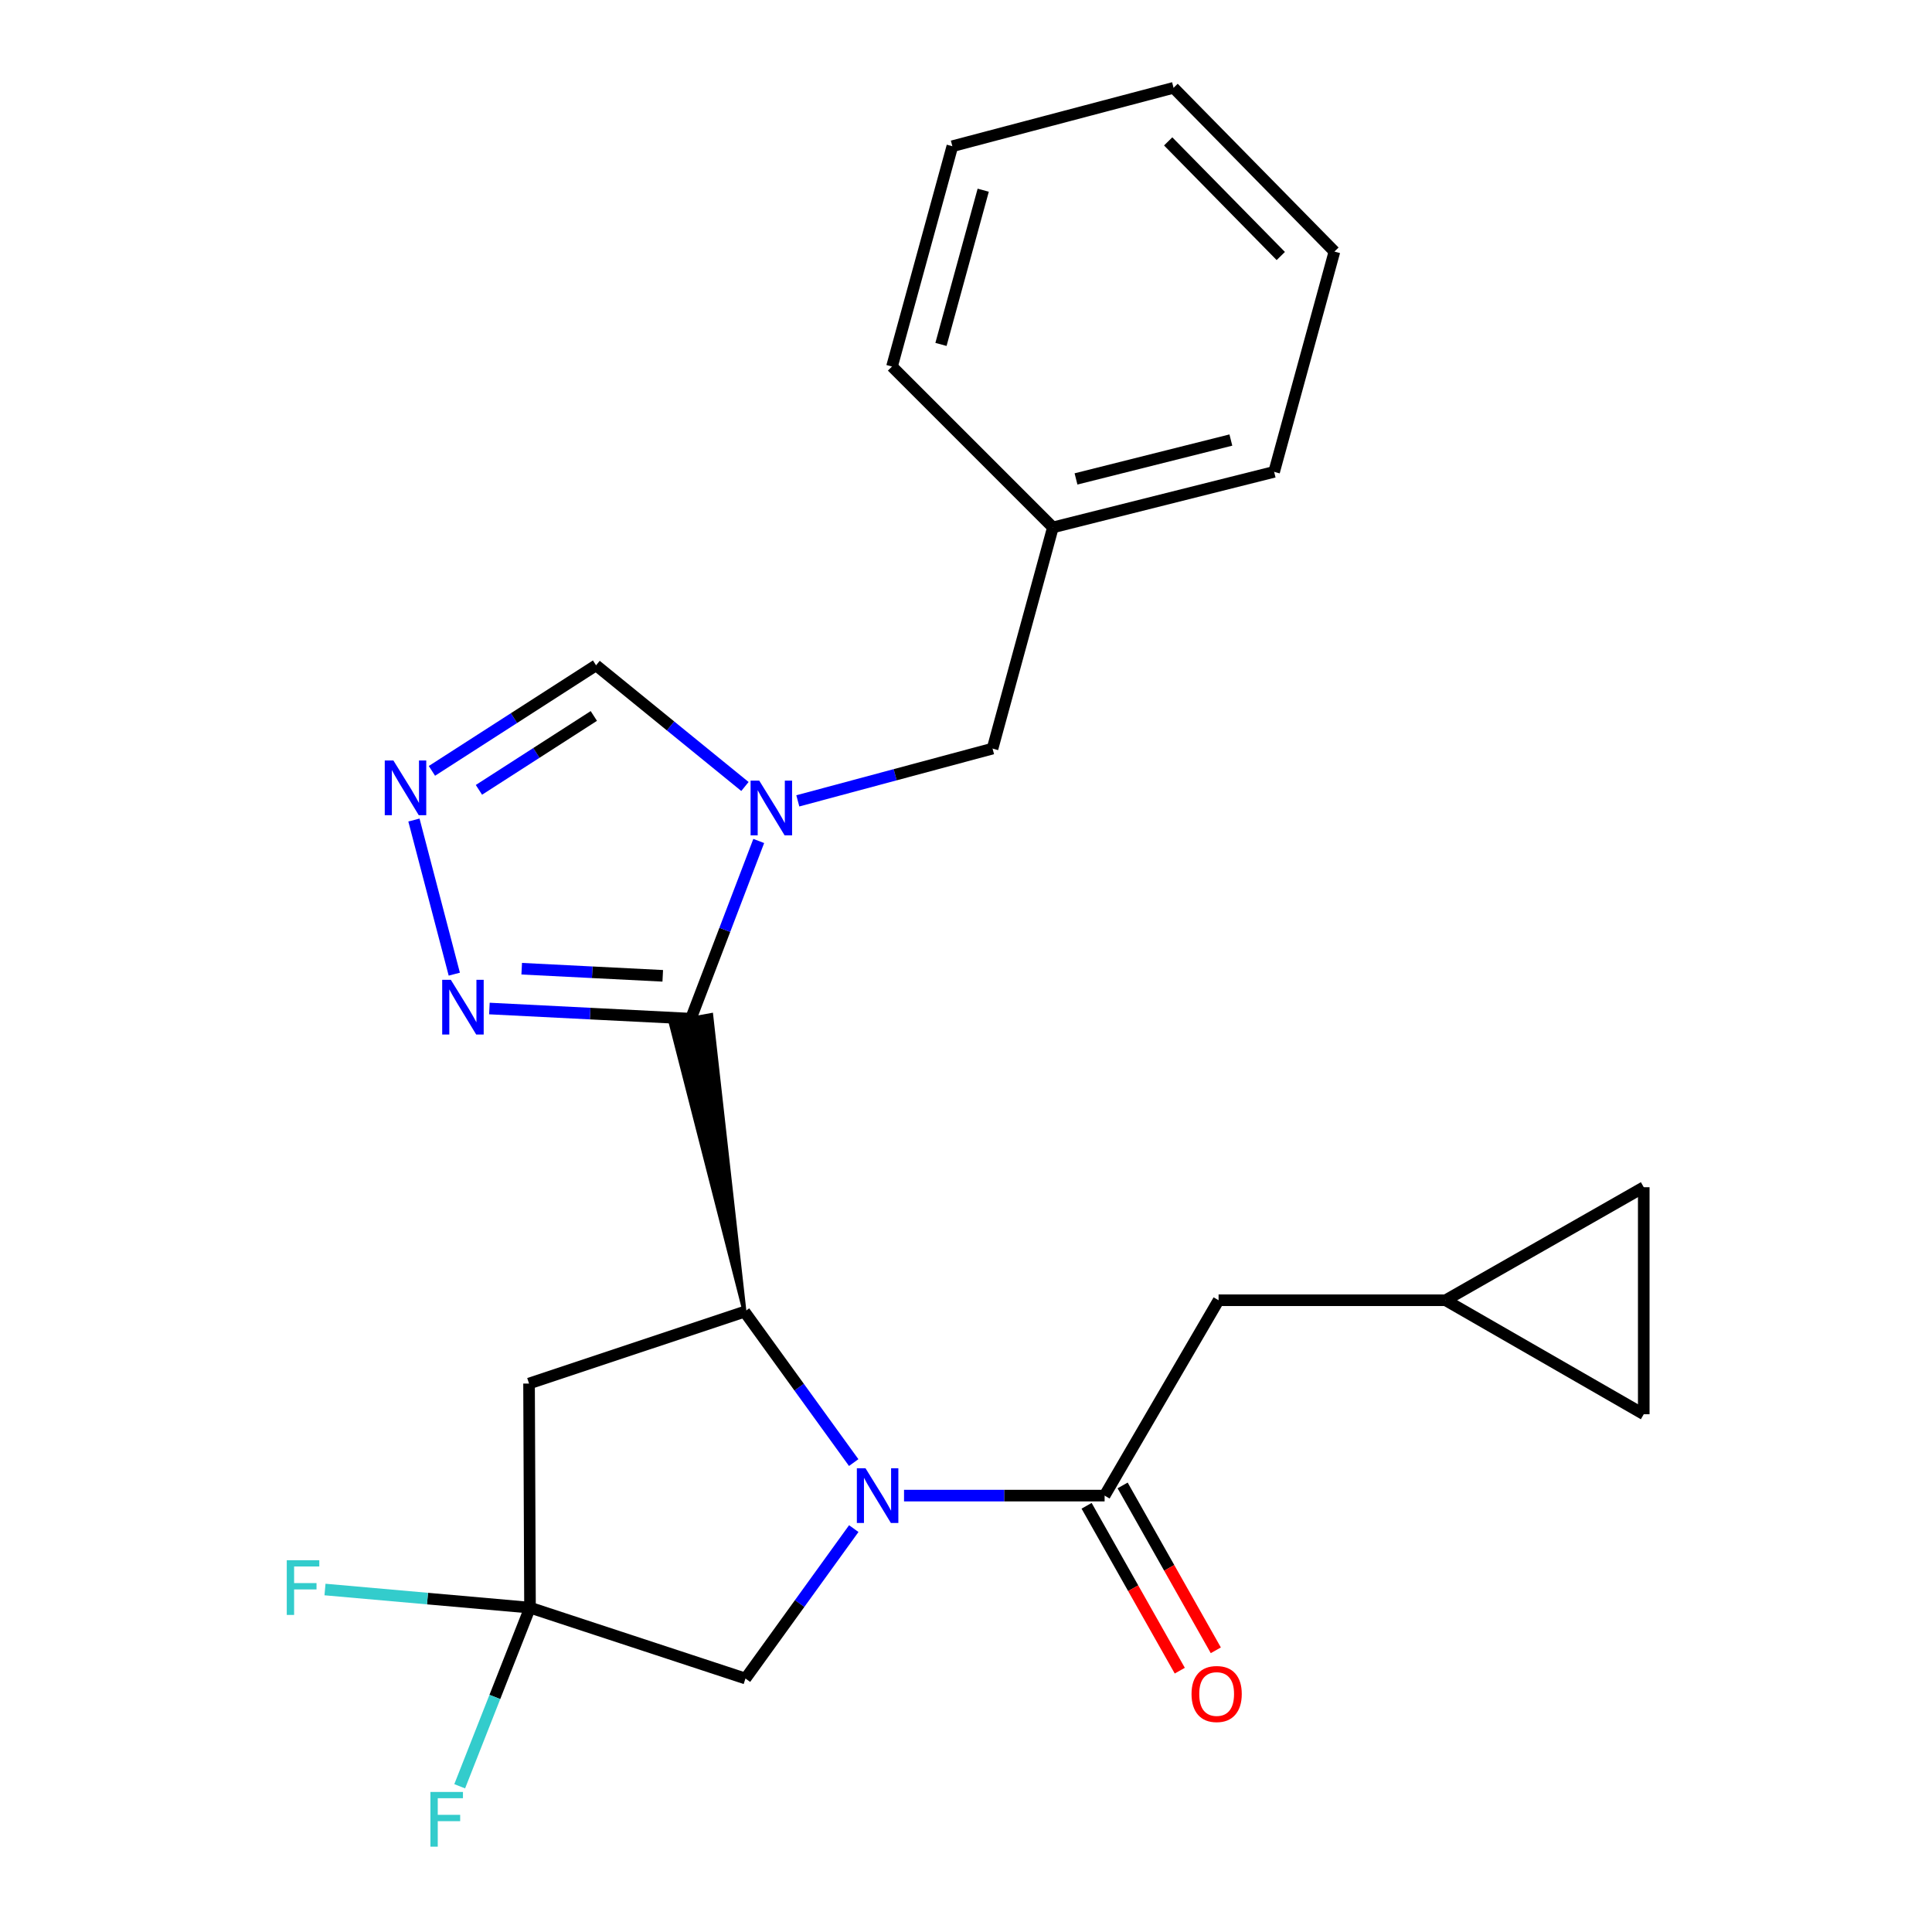 <?xml version='1.0' encoding='iso-8859-1'?>
<svg version='1.1' baseProfile='full'
              xmlns='http://www.w3.org/2000/svg'
                      xmlns:rdkit='http://www.rdkit.org/xml'
                      xmlns:xlink='http://www.w3.org/1999/xlink'
                  xml:space='preserve'
width='1000px' height='1000px' viewBox='0 0 1000 1000'>
<!-- END OF HEADER -->
<rect style='opacity:1.0;fill:#FFFFFF;stroke:none' width='1000' height='1000' x='0' y='0'> </rect>
<path class='bond-1' d='M 385.367,678.943 L 368.138,525.339 L 347.067,529.196 Z' style='fill:#000000;fill-rule:evenodd;fill-opacity:1;stroke:#000000;stroke-width:2px;stroke-linecap:butt;stroke-linejoin:miter;stroke-opacity:1;' />
<path class='bond-2' d='M 357.602,527.268 L 375.162,481.278' style='fill:none;fill-rule:evenodd;stroke:#000000;stroke-width:6px;stroke-linecap:butt;stroke-linejoin:miter;stroke-opacity:1' />
<path class='bond-2' d='M 375.162,481.278 L 392.722,435.288' style='fill:none;fill-rule:evenodd;stroke:#0000FF;stroke-width:6px;stroke-linecap:butt;stroke-linejoin:miter;stroke-opacity:1' />
<path class='bond-4' d='M 357.602,527.268 L 305.457,524.638' style='fill:none;fill-rule:evenodd;stroke:#000000;stroke-width:6px;stroke-linecap:butt;stroke-linejoin:miter;stroke-opacity:1' />
<path class='bond-4' d='M 305.457,524.638 L 253.312,522.008' style='fill:none;fill-rule:evenodd;stroke:#0000FF;stroke-width:6px;stroke-linecap:butt;stroke-linejoin:miter;stroke-opacity:1' />
<path class='bond-4' d='M 343.038,505.085 L 306.536,503.244' style='fill:none;fill-rule:evenodd;stroke:#000000;stroke-width:6px;stroke-linecap:butt;stroke-linejoin:miter;stroke-opacity:1' />
<path class='bond-4' d='M 306.536,503.244 L 270.034,501.403' style='fill:none;fill-rule:evenodd;stroke:#0000FF;stroke-width:6px;stroke-linecap:butt;stroke-linejoin:miter;stroke-opacity:1' />
<path class='bond-0' d='M 441.875,757.027 L 413.621,717.985' style='fill:none;fill-rule:evenodd;stroke:#0000FF;stroke-width:6px;stroke-linecap:butt;stroke-linejoin:miter;stroke-opacity:1' />
<path class='bond-0' d='M 413.621,717.985 L 385.367,678.943' style='fill:none;fill-rule:evenodd;stroke:#000000;stroke-width:6px;stroke-linecap:butt;stroke-linejoin:miter;stroke-opacity:1' />
<path class='bond-3' d='M 467.925,774.125 L 519.835,774.125' style='fill:none;fill-rule:evenodd;stroke:#0000FF;stroke-width:6px;stroke-linecap:butt;stroke-linejoin:miter;stroke-opacity:1' />
<path class='bond-3' d='M 519.835,774.125 L 571.744,774.125' style='fill:none;fill-rule:evenodd;stroke:#000000;stroke-width:6px;stroke-linecap:butt;stroke-linejoin:miter;stroke-opacity:1' />
<path class='bond-9' d='M 441.91,791.205 L 413.882,830.006' style='fill:none;fill-rule:evenodd;stroke:#0000FF;stroke-width:6px;stroke-linecap:butt;stroke-linejoin:miter;stroke-opacity:1' />
<path class='bond-9' d='M 413.882,830.006 L 385.855,868.807' style='fill:none;fill-rule:evenodd;stroke:#000000;stroke-width:6px;stroke-linecap:butt;stroke-linejoin:miter;stroke-opacity:1' />
<path class='bond-6' d='M 385.367,678.943 L 273.833,716.121' style='fill:none;fill-rule:evenodd;stroke:#000000;stroke-width:6px;stroke-linecap:butt;stroke-linejoin:miter;stroke-opacity:1' />
<path class='bond-8' d='M 385.578,407.087 L 347.051,375.726' style='fill:none;fill-rule:evenodd;stroke:#0000FF;stroke-width:6px;stroke-linecap:butt;stroke-linejoin:miter;stroke-opacity:1' />
<path class='bond-8' d='M 347.051,375.726 L 308.524,344.365' style='fill:none;fill-rule:evenodd;stroke:#000000;stroke-width:6px;stroke-linecap:butt;stroke-linejoin:miter;stroke-opacity:1' />
<path class='bond-10' d='M 412.947,414.53 L 463.343,401' style='fill:none;fill-rule:evenodd;stroke:#0000FF;stroke-width:6px;stroke-linecap:butt;stroke-linejoin:miter;stroke-opacity:1' />
<path class='bond-10' d='M 463.343,401 L 513.74,387.47' style='fill:none;fill-rule:evenodd;stroke:#000000;stroke-width:6px;stroke-linecap:butt;stroke-linejoin:miter;stroke-opacity:1' />
<path class='bond-11' d='M 571.744,774.125 L 630.736,673.004' style='fill:none;fill-rule:evenodd;stroke:#000000;stroke-width:6px;stroke-linecap:butt;stroke-linejoin:miter;stroke-opacity:1' />
<path class='bond-15' d='M 562.42,779.395 L 586.536,822.066' style='fill:none;fill-rule:evenodd;stroke:#000000;stroke-width:6px;stroke-linecap:butt;stroke-linejoin:miter;stroke-opacity:1' />
<path class='bond-15' d='M 586.536,822.066 L 610.653,864.736' style='fill:none;fill-rule:evenodd;stroke:#FF0000;stroke-width:6px;stroke-linecap:butt;stroke-linejoin:miter;stroke-opacity:1' />
<path class='bond-15' d='M 581.068,768.855 L 605.185,811.526' style='fill:none;fill-rule:evenodd;stroke:#000000;stroke-width:6px;stroke-linecap:butt;stroke-linejoin:miter;stroke-opacity:1' />
<path class='bond-15' d='M 605.185,811.526 L 629.302,854.196' style='fill:none;fill-rule:evenodd;stroke:#FF0000;stroke-width:6px;stroke-linecap:butt;stroke-linejoin:miter;stroke-opacity:1' />
<path class='bond-5' d='M 235.142,504.224 L 214.251,424.448' style='fill:none;fill-rule:evenodd;stroke:#0000FF;stroke-width:6px;stroke-linecap:butt;stroke-linejoin:miter;stroke-opacity:1' />
<path class='bond-24' d='M 223.562,399.004 L 266.043,371.685' style='fill:none;fill-rule:evenodd;stroke:#0000FF;stroke-width:6px;stroke-linecap:butt;stroke-linejoin:miter;stroke-opacity:1' />
<path class='bond-24' d='M 266.043,371.685 L 308.524,344.365' style='fill:none;fill-rule:evenodd;stroke:#000000;stroke-width:6px;stroke-linecap:butt;stroke-linejoin:miter;stroke-opacity:1' />
<path class='bond-24' d='M 247.893,408.825 L 277.63,389.702' style='fill:none;fill-rule:evenodd;stroke:#0000FF;stroke-width:6px;stroke-linecap:butt;stroke-linejoin:miter;stroke-opacity:1' />
<path class='bond-24' d='M 277.63,389.702 L 307.366,370.578' style='fill:none;fill-rule:evenodd;stroke:#000000;stroke-width:6px;stroke-linecap:butt;stroke-linejoin:miter;stroke-opacity:1' />
<path class='bond-7' d='M 273.833,716.121 L 274.333,832.117' style='fill:none;fill-rule:evenodd;stroke:#000000;stroke-width:6px;stroke-linecap:butt;stroke-linejoin:miter;stroke-opacity:1' />
<path class='bond-16' d='M 274.333,832.117 L 221.275,827.425' style='fill:none;fill-rule:evenodd;stroke:#000000;stroke-width:6px;stroke-linecap:butt;stroke-linejoin:miter;stroke-opacity:1' />
<path class='bond-16' d='M 221.275,827.425 L 168.217,822.733' style='fill:none;fill-rule:evenodd;stroke:#33CCCC;stroke-width:6px;stroke-linecap:butt;stroke-linejoin:miter;stroke-opacity:1' />
<path class='bond-17' d='M 274.333,832.117 L 256.135,878.344' style='fill:none;fill-rule:evenodd;stroke:#000000;stroke-width:6px;stroke-linecap:butt;stroke-linejoin:miter;stroke-opacity:1' />
<path class='bond-17' d='M 256.135,878.344 L 237.937,924.572' style='fill:none;fill-rule:evenodd;stroke:#33CCCC;stroke-width:6px;stroke-linecap:butt;stroke-linejoin:miter;stroke-opacity:1' />
<path class='bond-25' d='M 274.333,832.117 L 385.855,868.807' style='fill:none;fill-rule:evenodd;stroke:#000000;stroke-width:6px;stroke-linecap:butt;stroke-linejoin:miter;stroke-opacity:1' />
<path class='bond-18' d='M 513.74,387.47 L 544.979,272.985' style='fill:none;fill-rule:evenodd;stroke:#000000;stroke-width:6px;stroke-linecap:butt;stroke-linejoin:miter;stroke-opacity:1' />
<path class='bond-12' d='M 630.736,673.004 L 748.22,673.004' style='fill:none;fill-rule:evenodd;stroke:#000000;stroke-width:6px;stroke-linecap:butt;stroke-linejoin:miter;stroke-opacity:1' />
<path class='bond-13' d='M 748.22,673.004 L 850.804,614.5' style='fill:none;fill-rule:evenodd;stroke:#000000;stroke-width:6px;stroke-linecap:butt;stroke-linejoin:miter;stroke-opacity:1' />
<path class='bond-14' d='M 748.22,673.004 L 850.804,732.008' style='fill:none;fill-rule:evenodd;stroke:#000000;stroke-width:6px;stroke-linecap:butt;stroke-linejoin:miter;stroke-opacity:1' />
<path class='bond-27' d='M 850.804,614.5 L 850.804,732.008' style='fill:none;fill-rule:evenodd;stroke:#000000;stroke-width:6px;stroke-linecap:butt;stroke-linejoin:miter;stroke-opacity:1' />
<path class='bond-19' d='M 544.979,272.985 L 659.488,244.233' style='fill:none;fill-rule:evenodd;stroke:#000000;stroke-width:6px;stroke-linecap:butt;stroke-linejoin:miter;stroke-opacity:1' />
<path class='bond-19' d='M 556.939,247.896 L 637.095,227.769' style='fill:none;fill-rule:evenodd;stroke:#000000;stroke-width:6px;stroke-linecap:butt;stroke-linejoin:miter;stroke-opacity:1' />
<path class='bond-20' d='M 544.979,272.985 L 461.698,189.715' style='fill:none;fill-rule:evenodd;stroke:#000000;stroke-width:6px;stroke-linecap:butt;stroke-linejoin:miter;stroke-opacity:1' />
<path class='bond-22' d='M 659.488,244.233 L 690.704,130.212' style='fill:none;fill-rule:evenodd;stroke:#000000;stroke-width:6px;stroke-linecap:butt;stroke-linejoin:miter;stroke-opacity:1' />
<path class='bond-21' d='M 461.698,189.715 L 492.937,75.682' style='fill:none;fill-rule:evenodd;stroke:#000000;stroke-width:6px;stroke-linecap:butt;stroke-linejoin:miter;stroke-opacity:1' />
<path class='bond-21' d='M 487.044,178.27 L 508.912,98.447' style='fill:none;fill-rule:evenodd;stroke:#000000;stroke-width:6px;stroke-linecap:butt;stroke-linejoin:miter;stroke-opacity:1' />
<path class='bond-23' d='M 492.937,75.682 L 607.434,45.455' style='fill:none;fill-rule:evenodd;stroke:#000000;stroke-width:6px;stroke-linecap:butt;stroke-linejoin:miter;stroke-opacity:1' />
<path class='bond-26' d='M 690.704,130.212 L 607.434,45.455' style='fill:none;fill-rule:evenodd;stroke:#000000;stroke-width:6px;stroke-linecap:butt;stroke-linejoin:miter;stroke-opacity:1' />
<path class='bond-26' d='M 662.933,132.511 L 604.644,73.181' style='fill:none;fill-rule:evenodd;stroke:#000000;stroke-width:6px;stroke-linecap:butt;stroke-linejoin:miter;stroke-opacity:1' />
<path  class='atom-1' d='M 447.988 759.965
L 457.268 774.965
Q 458.188 776.445, 459.668 779.125
Q 461.148 781.805, 461.228 781.965
L 461.228 759.965
L 464.988 759.965
L 464.988 788.285
L 461.108 788.285
L 451.148 771.885
Q 449.988 769.965, 448.748 767.765
Q 447.548 765.565, 447.188 764.885
L 447.188 788.285
L 443.508 788.285
L 443.508 759.965
L 447.988 759.965
' fill='#0000FF'/>
<path  class='atom-3' d='M 392.983 404.049
L 402.263 419.049
Q 403.183 420.529, 404.663 423.209
Q 406.143 425.889, 406.223 426.049
L 406.223 404.049
L 409.983 404.049
L 409.983 432.369
L 406.103 432.369
L 396.143 415.969
Q 394.983 414.049, 393.743 411.849
Q 392.543 409.649, 392.183 408.969
L 392.183 432.369
L 388.503 432.369
L 388.503 404.049
L 392.983 404.049
' fill='#0000FF'/>
<path  class='atom-5' d='M 233.358 507.157
L 242.638 522.157
Q 243.558 523.637, 245.038 526.317
Q 246.518 528.997, 246.598 529.157
L 246.598 507.157
L 250.358 507.157
L 250.358 535.477
L 246.478 535.477
L 236.518 519.077
Q 235.358 517.157, 234.118 514.957
Q 232.918 512.757, 232.558 512.077
L 232.558 535.477
L 228.878 535.477
L 228.878 507.157
L 233.358 507.157
' fill='#0000FF'/>
<path  class='atom-6' d='M 203.63 393.636
L 212.91 408.636
Q 213.83 410.116, 215.31 412.796
Q 216.79 415.476, 216.87 415.636
L 216.87 393.636
L 220.63 393.636
L 220.63 421.956
L 216.75 421.956
L 206.79 405.556
Q 205.63 403.636, 204.39 401.436
Q 203.19 399.236, 202.83 398.556
L 202.83 421.956
L 199.15 421.956
L 199.15 393.636
L 203.63 393.636
' fill='#0000FF'/>
<path  class='atom-16' d='M 616.736 876.813
Q 616.736 870.013, 620.096 866.213
Q 623.456 862.413, 629.736 862.413
Q 636.016 862.413, 639.376 866.213
Q 642.736 870.013, 642.736 876.813
Q 642.736 883.693, 639.336 887.613
Q 635.936 891.493, 629.736 891.493
Q 623.496 891.493, 620.096 887.613
Q 616.736 883.733, 616.736 876.813
M 629.736 888.293
Q 634.056 888.293, 636.376 885.413
Q 638.736 882.493, 638.736 876.813
Q 638.736 871.253, 636.376 868.453
Q 634.056 865.613, 629.736 865.613
Q 625.416 865.613, 623.056 868.413
Q 620.736 871.213, 620.736 876.813
Q 620.736 882.533, 623.056 885.413
Q 625.416 888.293, 629.736 888.293
' fill='#FF0000'/>
<path  class='atom-17' d='M 148.429 807.568
L 165.269 807.568
L 165.269 810.808
L 152.229 810.808
L 152.229 819.408
L 163.829 819.408
L 163.829 822.688
L 152.229 822.688
L 152.229 835.888
L 148.429 835.888
L 148.429 807.568
' fill='#33CCCC'/>
<path  class='atom-18' d='M 222.784 927.515
L 239.624 927.515
L 239.624 930.755
L 226.584 930.755
L 226.584 939.355
L 238.184 939.355
L 238.184 942.635
L 226.584 942.635
L 226.584 955.835
L 222.784 955.835
L 222.784 927.515
' fill='#33CCCC'/>
</svg>
